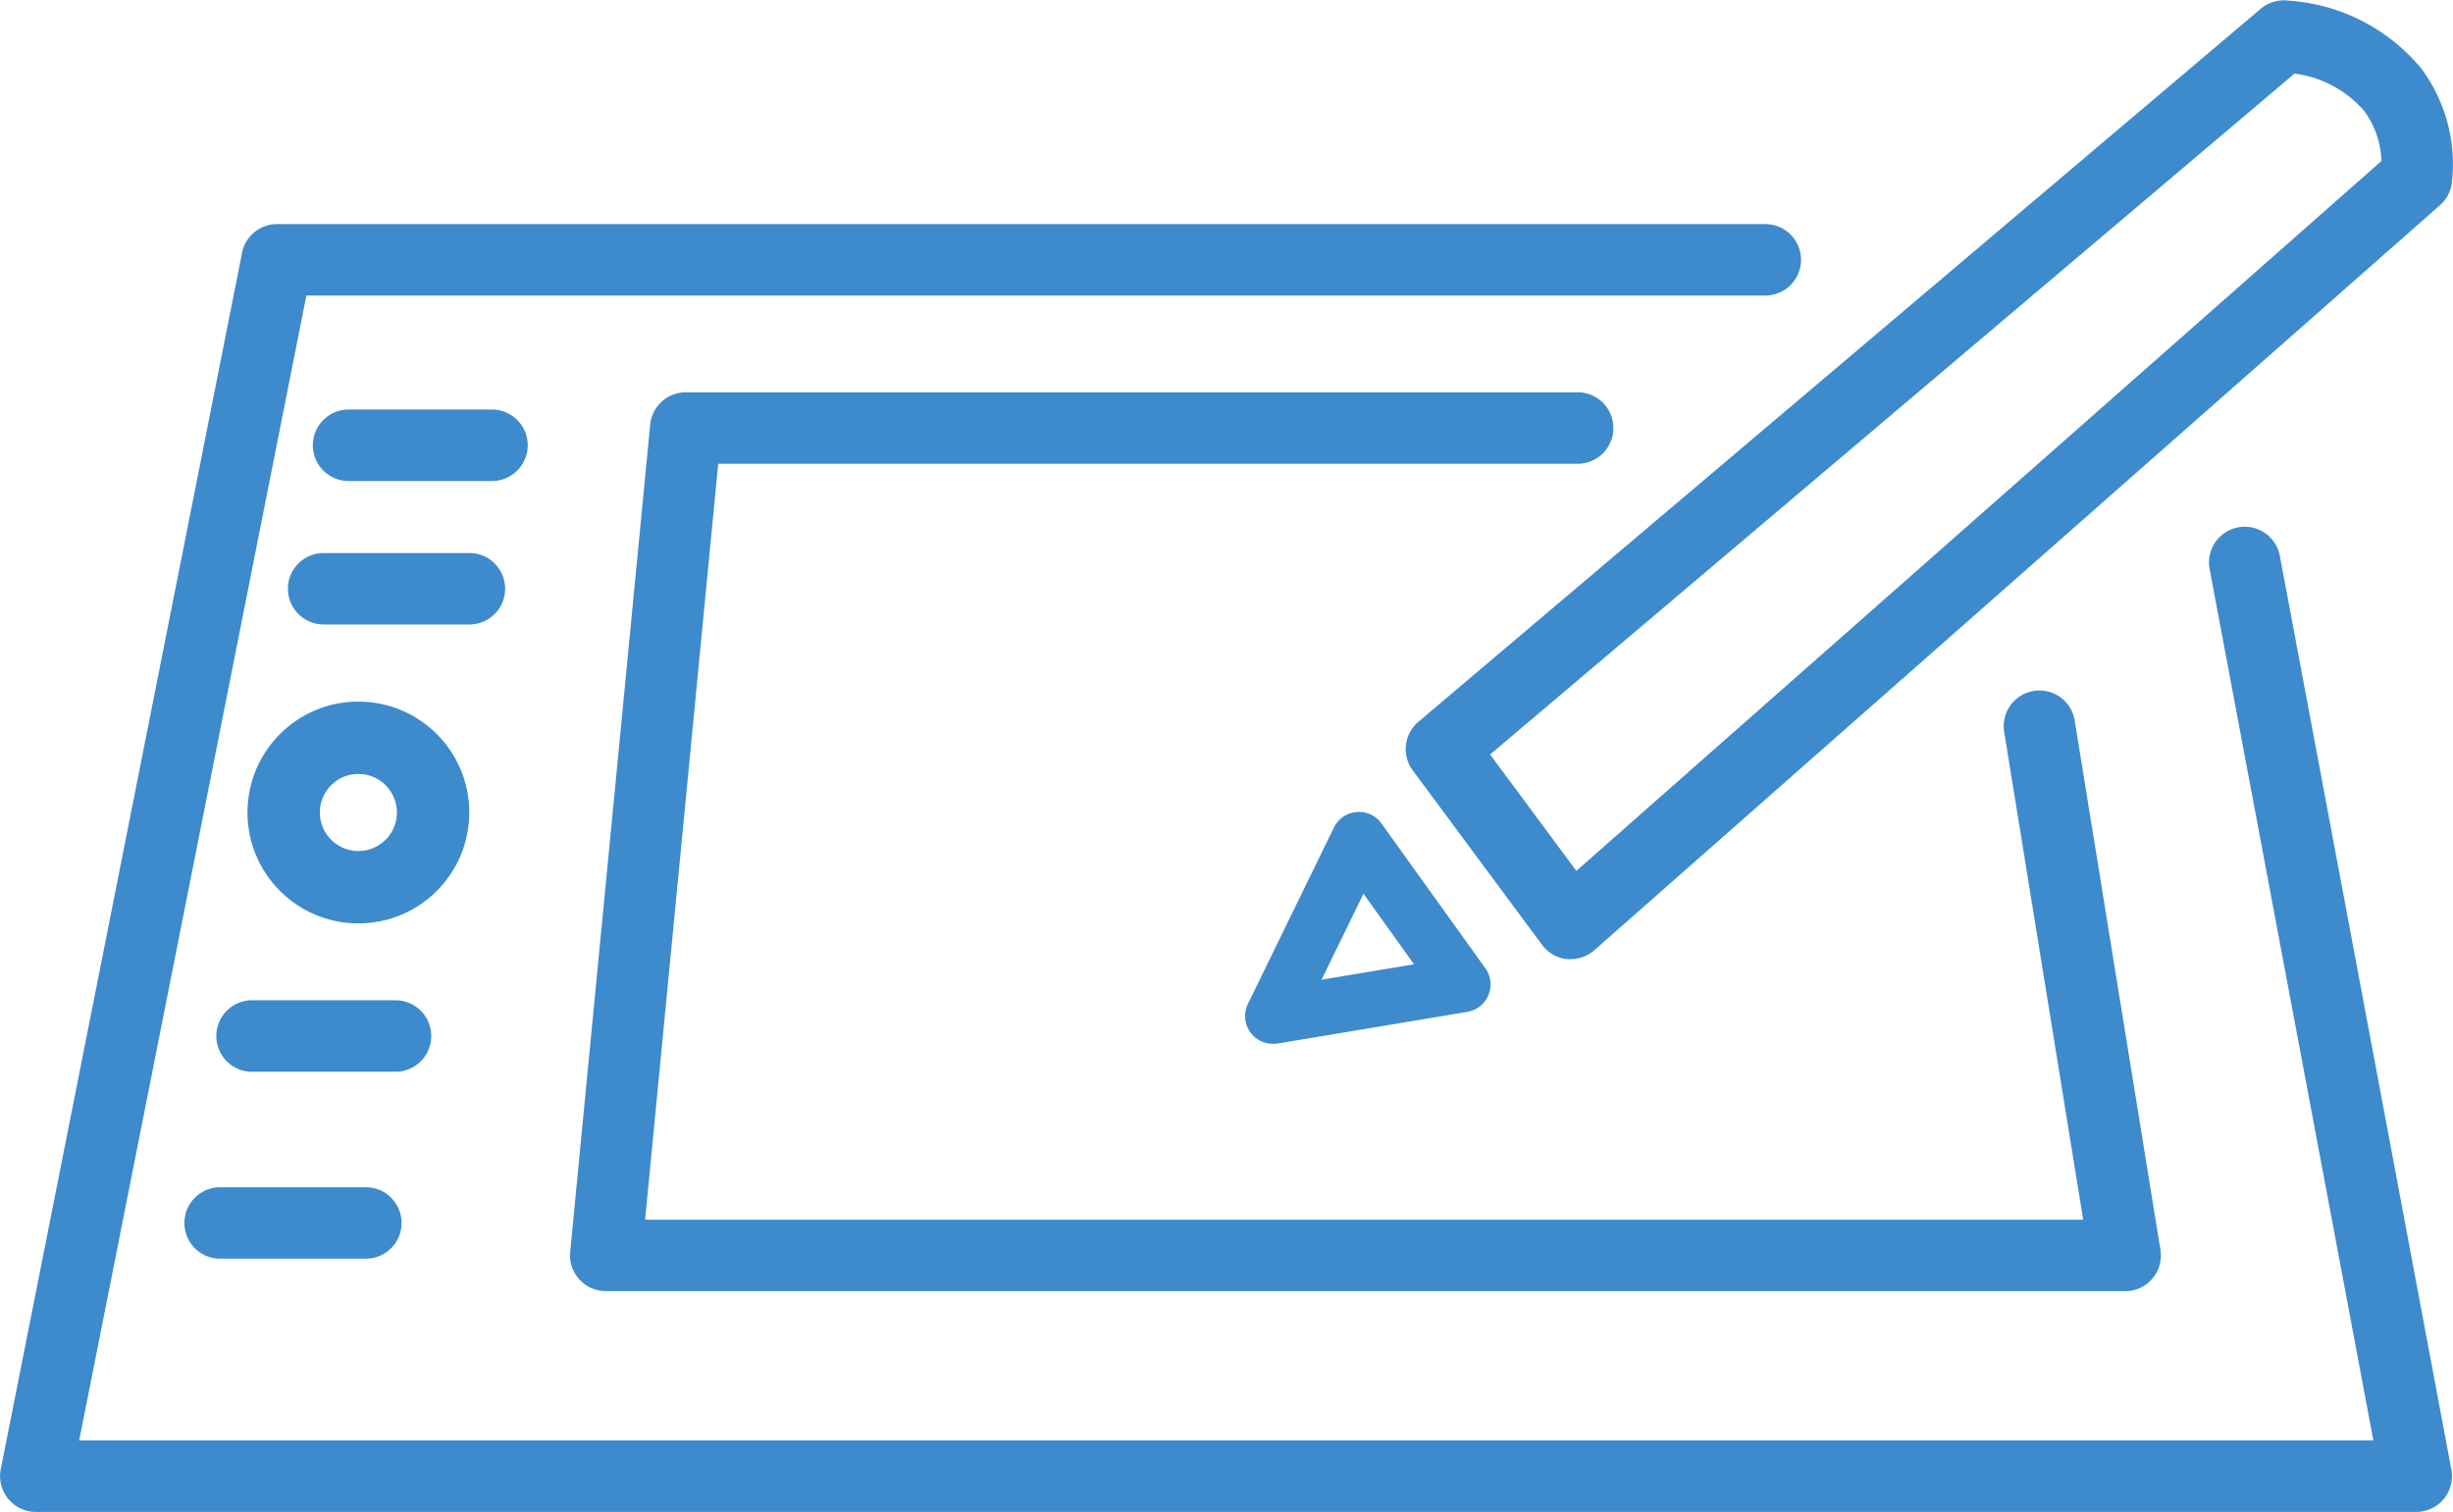 <svg xmlns="http://www.w3.org/2000/svg" width="61" height="37.598" viewBox="0 0 61 37.598">
  <g id="pict-pentab" transform="translate(-843 -11173.068)">
    <path id="パス_4583" data-name="パス 4583" d="M538.443,371.814h-59.2a.889.889,0,0,1-.872-1.061l6-30.249a.887.887,0,0,1,.871-.715h37.009a.888.888,0,0,1,0,1.776h-36.28l-5.65,28.472h57.051L533.3,348.368a.888.888,0,1,1,1.746-.328l4.265,22.722a.888.888,0,0,1-.873,1.052Z" transform="translate(364.648 10838.852)" fill="#3d8acd"/>
    <path id="パス_4584" data-name="パス 4584" d="M531.2,366.323H493.416a.889.889,0,0,1-.885-.973l1.99-20.578a.889.889,0,0,1,.884-.8h22.149a.889.889,0,1,1,0,1.777H496.212l-1.818,18.8h35.762l-1.963-12.121a.888.888,0,1,1,1.753-.284l2.13,13.151a.887.887,0,0,1-.877,1.03Z" transform="translate(364.648 10838.852)" fill="#3d8acd"/>
    <path id="パス_4585" data-name="パス 4585" d="M490.616,346.178h-3.625a.889.889,0,0,1,0-1.777h3.625a.889.889,0,0,1,0,1.777Z" transform="translate(364.648 10838.852)" fill="#3d8acd"/>
    <path id="パス_4586" data-name="パス 4586" d="M490.028,349.745H486.4a.888.888,0,0,1,0-1.776h3.625a.888.888,0,0,1,0,1.776Z" transform="translate(364.648 10838.852)" fill="#3d8acd"/>
    <path id="パス_4587" data-name="パス 4587" d="M488.216,360.868h-3.625a.889.889,0,0,1,0-1.777h3.625a.889.889,0,0,1,0,1.777Z" transform="translate(364.648 10838.852)" fill="#3d8acd"/>
    <path id="パス_4588" data-name="パス 4588" d="M487.45,365.517h-3.624a.888.888,0,1,1,0-1.776h3.624a.888.888,0,1,1,0,1.776Z" transform="translate(364.648 10838.852)" fill="#3d8acd"/>
    <g id="楕円形_51" data-name="楕円形 51" transform="translate(849.154 11190.515)" fill="none" stroke="#3d8acd" stroke-width="1.8">
      <circle cx="2.758" cy="2.758" r="2.758" stroke="none"/>
      <circle cx="2.758" cy="2.758" r="1.858" fill="none"/>
    </g>
    <path id="パス_4589" data-name="パス 4589" d="M517.414,358.067a.725.725,0,0,1-.093,0,.886.886,0,0,1-.621-.354l-3.217-4.34a.89.89,0,0,1,.14-1.207l20.951-17.734a.886.886,0,0,1,.684-.2,4.68,4.68,0,0,1,3.315,1.7,4,4,0,0,1,.748,2.853.889.889,0,0,1-.29.531L518,357.845A.887.887,0,0,1,517.414,358.067Zm-2.007-5.088,2.145,2.894,20.02-17.652a2.2,2.2,0,0,0-.429-1.247,2.764,2.764,0,0,0-1.732-.928Z" transform="translate(364.648 10838.852)" fill="#3d8acd"/>
    <path id="パス_4590" data-name="パス 4590" d="M510.006,360.174a.691.691,0,0,1-.621-.994l2.138-4.384a.691.691,0,0,1,.563-.386.68.68,0,0,1,.62.285l2.583,3.6a.691.691,0,0,1-.447,1.084l-4.722.788A.73.73,0,0,1,510.006,360.174Zm2.252-3.733-1.043,2.139,2.3-.384Z" transform="translate(364.648 10838.852)" fill="#3d8acd"/>
  </g>
</svg>
